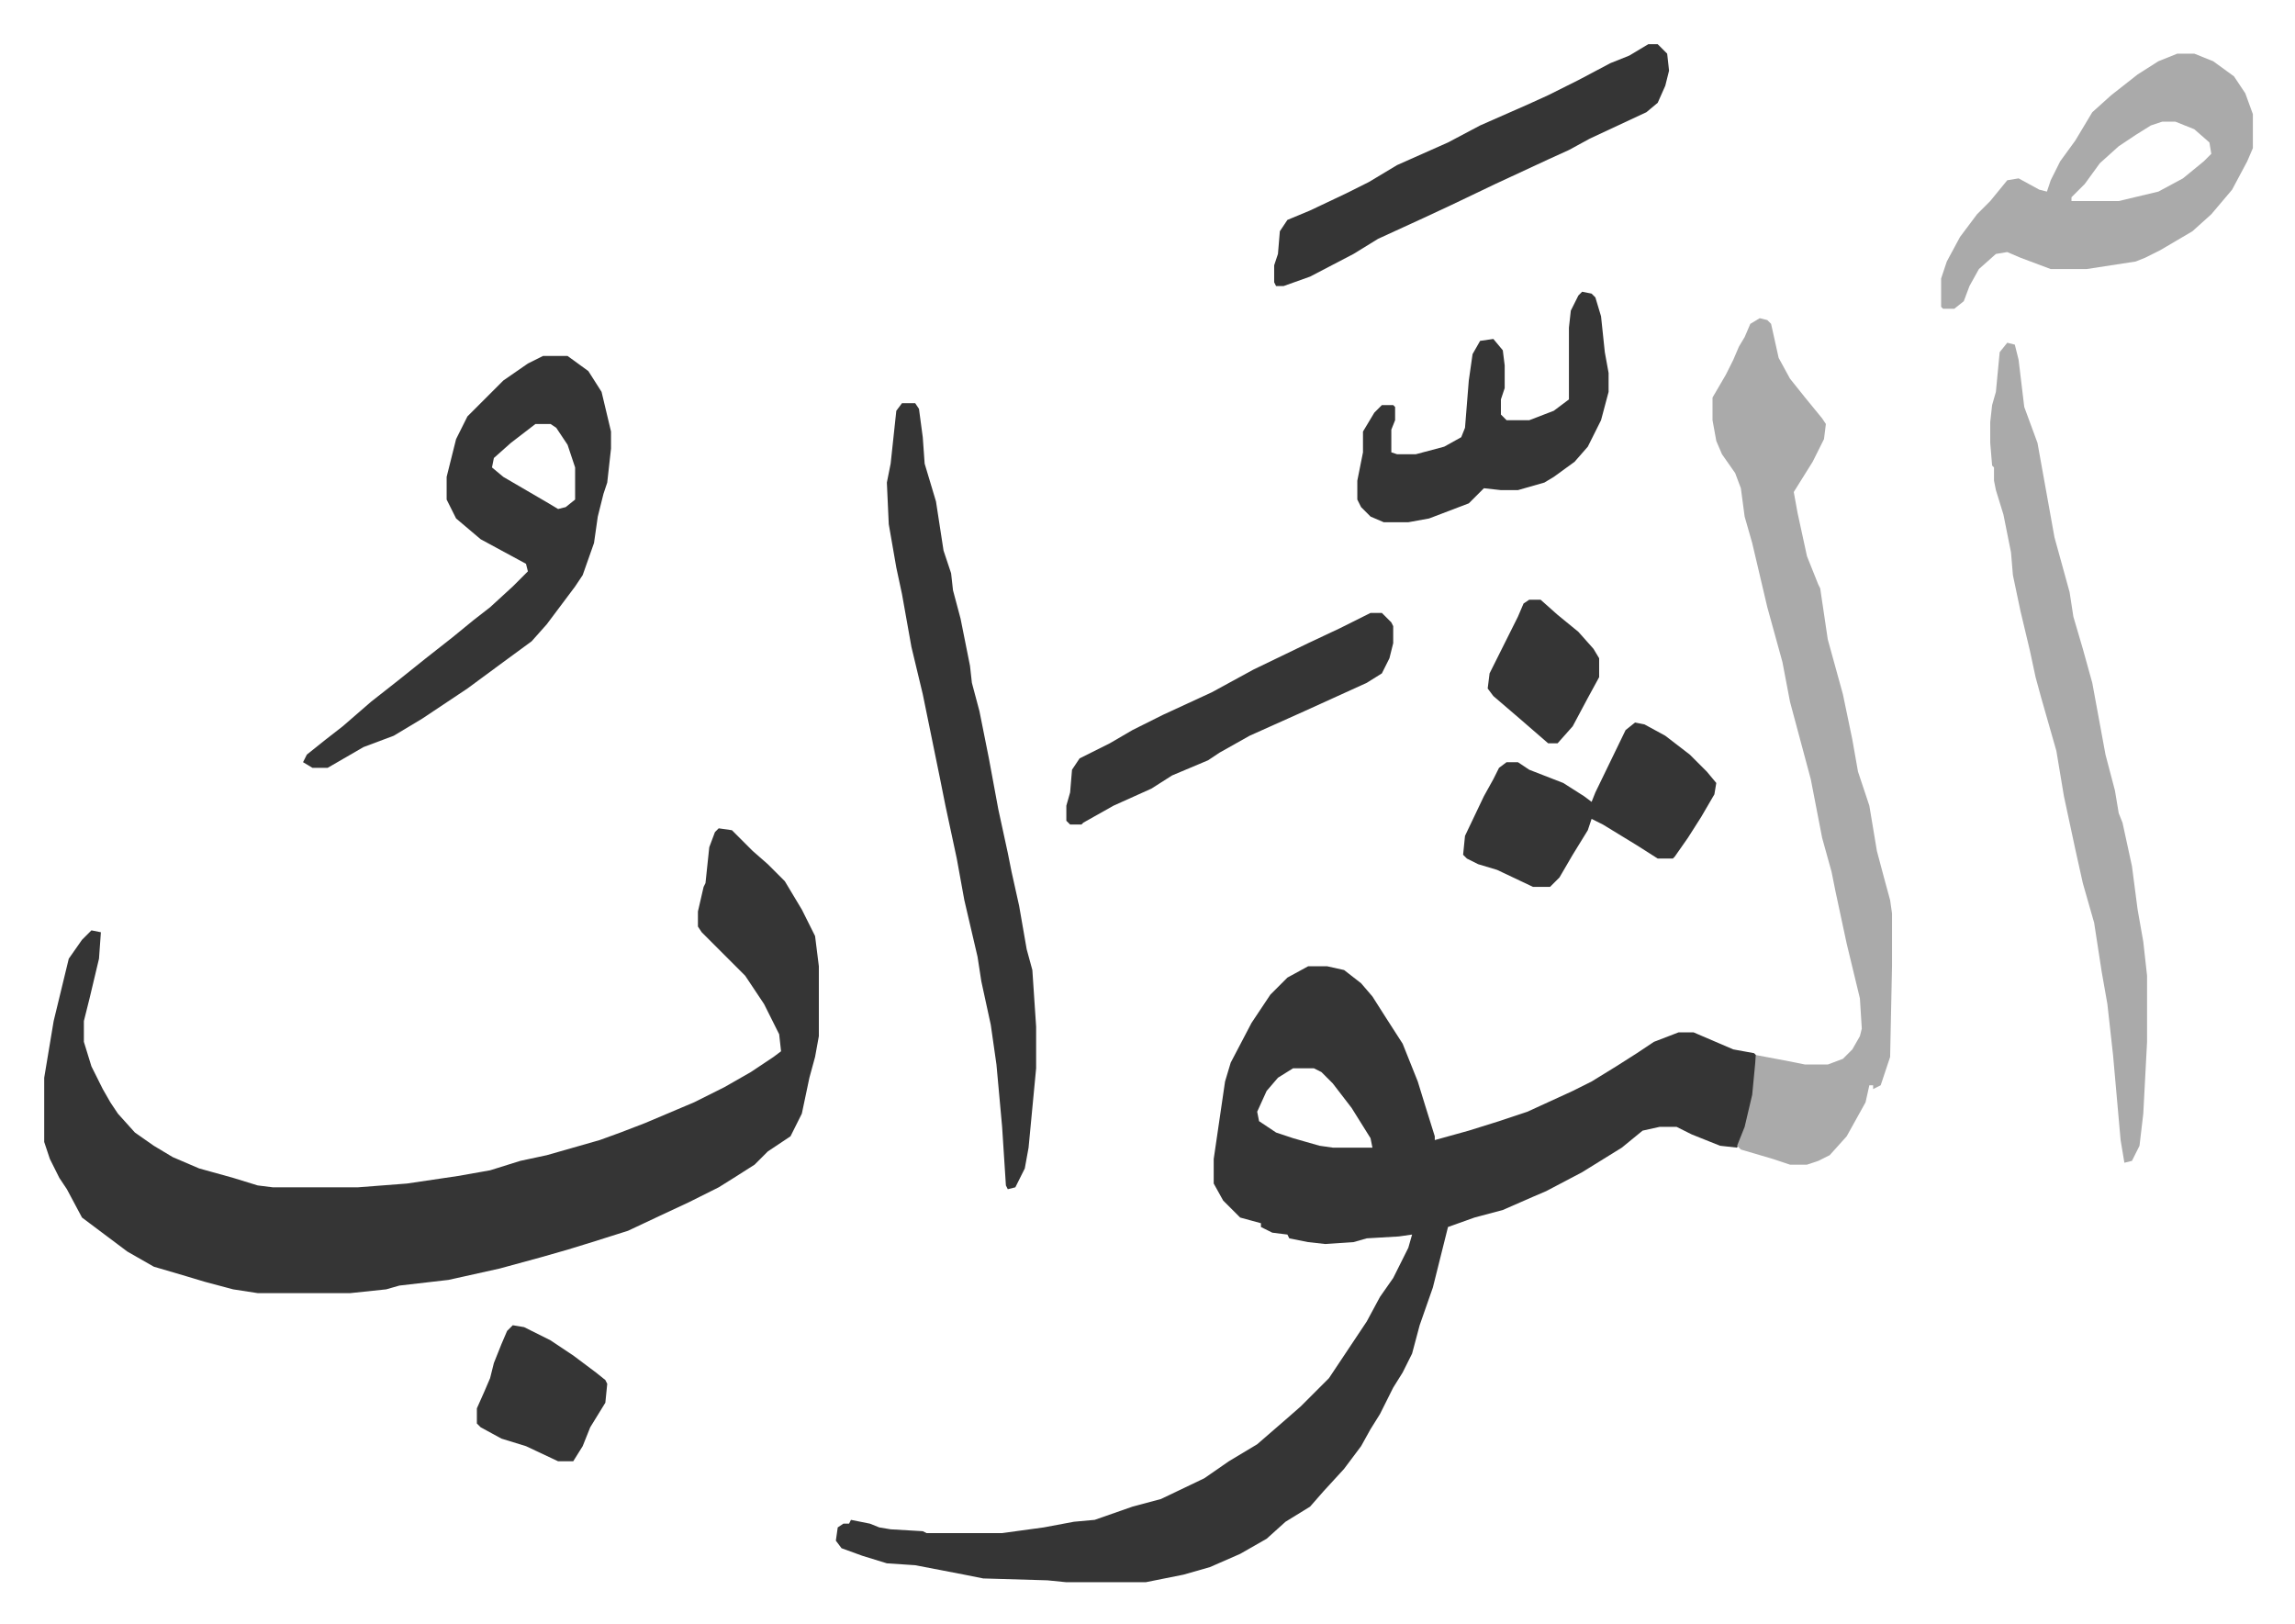 <svg xmlns="http://www.w3.org/2000/svg" viewBox="-23.4 308.6 1214.7 859.7">
    <path fill="#353535" id="rule_normal" d="M669 820h10l9 2 9 7 6 7 7 11 9 14 8 20 4 13 5 16v2l18-5 16-5 15-5 24-11 10-5 13-8 11-7 9-6 13-5h8l21 9 11 2 1 1v14l-3 15-3 11-4 9-9-1-15-6-8-4h-9l-9 2-11 9-21 13-19 10-7 3-16 7-15 4-14 5-4 16-4 16-7 20-4 15-5 10-5 8-7 14-5 8-5 9-9 12-11 12-7 8-13 8-10 9-14 8-16 7-14 4-20 4h-42l-10-1-34-1-10-2-26-5-15-1-13-4-11-4-3-4 1-7 3-2h3l1-2 10 2 5 2 6 1 17 1 2 1h40l22-3 16-3 11-1 20-7 15-4 23-11 13-9 15-9 15-13 8-7 15-15 6-9 8-12 6-9 7-13 7-10 8-16 2-7-7 1-17 1-7 2-15 1-9-1-10-2-1-2-8-1-6-3v-2l-11-3-9-9-5-9v-13l6-41 3-10 11-21 10-15 9-9zm-8 54-8 5-6 7-5 11 1 5 9 6 9 3 14 4 7 1h21l-1-5-10-16-10-13-6-6-4-2zM357 747l7 1 11 11 8 7 9 9 9 15 7 14 2 16v37l-2 11-3 11-4 19-6 12-12 8-7 7-11 7-8 5-16 8-15 7-17 8-19 6-13 4-14 4-22 6-27 6-26 3-7 2-19 2h-49l-13-2-15-4-10-3-17-5-14-8-16-12-8-6-8-15-4-6-5-10-3-9v-34l5-30 8-33 7-10 5-5 5 1-1 14-5 21-3 12v11l4 13 6 12 4 7 4 6 9 10 10 7 10 6 14 6 18 5 13 4 8 1h45l26-2 27-4 17-3 16-5 14-3 28-8 11-4 13-5 26-11 16-8 14-8 12-8 4-3-1-9-8-16-10-15-23-23-2-3v-8l3-13 1-2 2-19 3-8z"/>
    <path fill="#aaa" id="rule_hamzat_wasl" d="m908 477 4 1 2 2 4 18 6 11 8 10 9 11 2 3-1 8-6 12-5 8-5 8 2 11 5 23 6 15 1 2 4 27 8 29 5 24 3 17 4 12 2 6 4 24 4 15 3 11 1 7v28l-1 48-5 15-4 2v-2h-2l-2 9-10 18-9 10-6 3-6 2h-9l-9-3-17-5-2-2 4-10 4-17 2-21 16 3 10 2h12l8-3 5-5 4-7 1-4-1-16-7-29-6-28-2-10-5-18-6-31-11-41-4-21-8-29-8-34-4-14-2-15-3-8-7-10-3-7-2-11v-12l7-12 4-8 3-7 3-5 3-7z"/>
    <path fill="#353535" id="rule_normal" d="M264 497h13l11 8 7 11 5 21v9l-2 18-2 6-3 12-2 14-6 17-4 6-9 12-6 8-8 9-15 11-19 14-24 16-15 9-16 6-19 11h-8l-5-3 2-4 10-8 9-7 15-13 14-11 15-12 14-11 11-9 9-7 12-11 8-8-1-4-24-13-13-11-5-10v-12l2-8 3-12 6-12 19-19 13-9zm-4 36-13 10-9 8-1 5 6 5 24 14 5 3 4-1 5-4v-17l-4-12-6-9-3-2zm194-11h7l2 3 2 15 1 14 6 20 4 26 4 12 1 9 4 15 5 25 1 9 4 15 5 25 5 27 5 23 2 10 4 18 4 23 3 11 2 30v22l-4 42-2 11-5 10-4 1-1-2-2-31-3-33-3-21-5-23-2-13-7-30-4-22-6-28-3-15-9-44-6-25-5-28-3-14-4-23-1-22 2-10 3-28z"/>
    <path fill="#aaa" id="rule_hamzat_wasl" d="m1039 490 4 1 2 8 3 25 7 19 9 50 8 29 2 13 5 17 5 18 7 38 5 19 2 12 2 5 5 23 3 23 3 17 2 18v35l-2 38-2 17-4 8-4 1-2-12-4-45-3-27-3-17-4-26-6-21-4-18-6-28-4-24-8-28-3-11-3-14-5-21-4-19-1-12-4-20-4-13-1-5v-7l-1-1-1-12v-11l1-9 2-7 2-21zm90-153h9l10 4 11 8 6 9 4 11v18l-3 7-8 15-11 13-10 9-17 10-8 4-5 2-26 4h-19l-16-6-7-3-6 1-9 8-5 9-3 8-5 4h-6l-1-1v-15l3-9 7-13 9-12 7-7 9-11 6-1 11 6 4 1 2-6 5-10 8-11 9-15 10-9 14-11 11-7zm-8 36-6 2-8 5-9 6-10 9-8 11-7 7v2h25l21-5 13-7 11-9 4-4-1-6-8-7-10-4z"/>
    <path fill="#353535" id="rule_normal" d="M849 332h5l5 5 1 9-2 8-4 9-6 5-30 14-11 6-11 5-28 13-23 11-15 7-24 11-13 8-23 12-14 5h-4l-1-2v-9l2-6 1-12 4-6 12-5 19-9 12-6 15-9 27-12 17-9 25-11 11-5 16-8 17-9 10-4zm-35 131 5 1 2 2 3 10 2 19 2 11v10l-4 15-7 14-7 8-11 8-5 3-14 4h-9l-9-1-8 8-21 8-11 2h-13l-7-3-5-5-2-4v-10l3-15v-11l6-10 4-4h6l1 1v7l-2 5v12l3 1h10l15-4 9-5 2-5 2-25 2-14 4-7 7-1 5 6 1 8v12l-2 6v8l3 3h12l13-5 8-6v-38l1-9 4-8zm28 228 5 1 11 6 13 10 9 9 5 6-1 6-7 12-7 11-7 10-1 1h-8l-11-7-18-11-6-3-2 6-8 13-7 12-5 5h-9l-19-9-10-3-6-3-2-2 1-10 10-21 5-9 3-6 4-3h6l6 4 18 7 11 7 4 3 2-5 16-33zm-140-58h6l5 5 1 2v9l-2 8-4 8-8 5-33 15-29 13-16 9-6 4-19 8-11 7-20 9-16 9-1 1h-6l-2-2v-8l2-7 1-12 4-6 16-8 12-7 16-8 26-12 22-12 29-14 17-8zm-454 377 6 1 14 7 12 8 12 9 5 4 1 2-1 10-8 13-4 10-5 8h-8l-17-8-13-4-11-6-2-2v-8l4-9 3-7 2-8 4-10 3-7zm538-384h6l9 8 11 9 8 9 3 5v10l-6 11-8 15-8 9h-5l-15-13-14-12-3-4 1-8 7-14 8-16 3-7z"/>
</svg>
